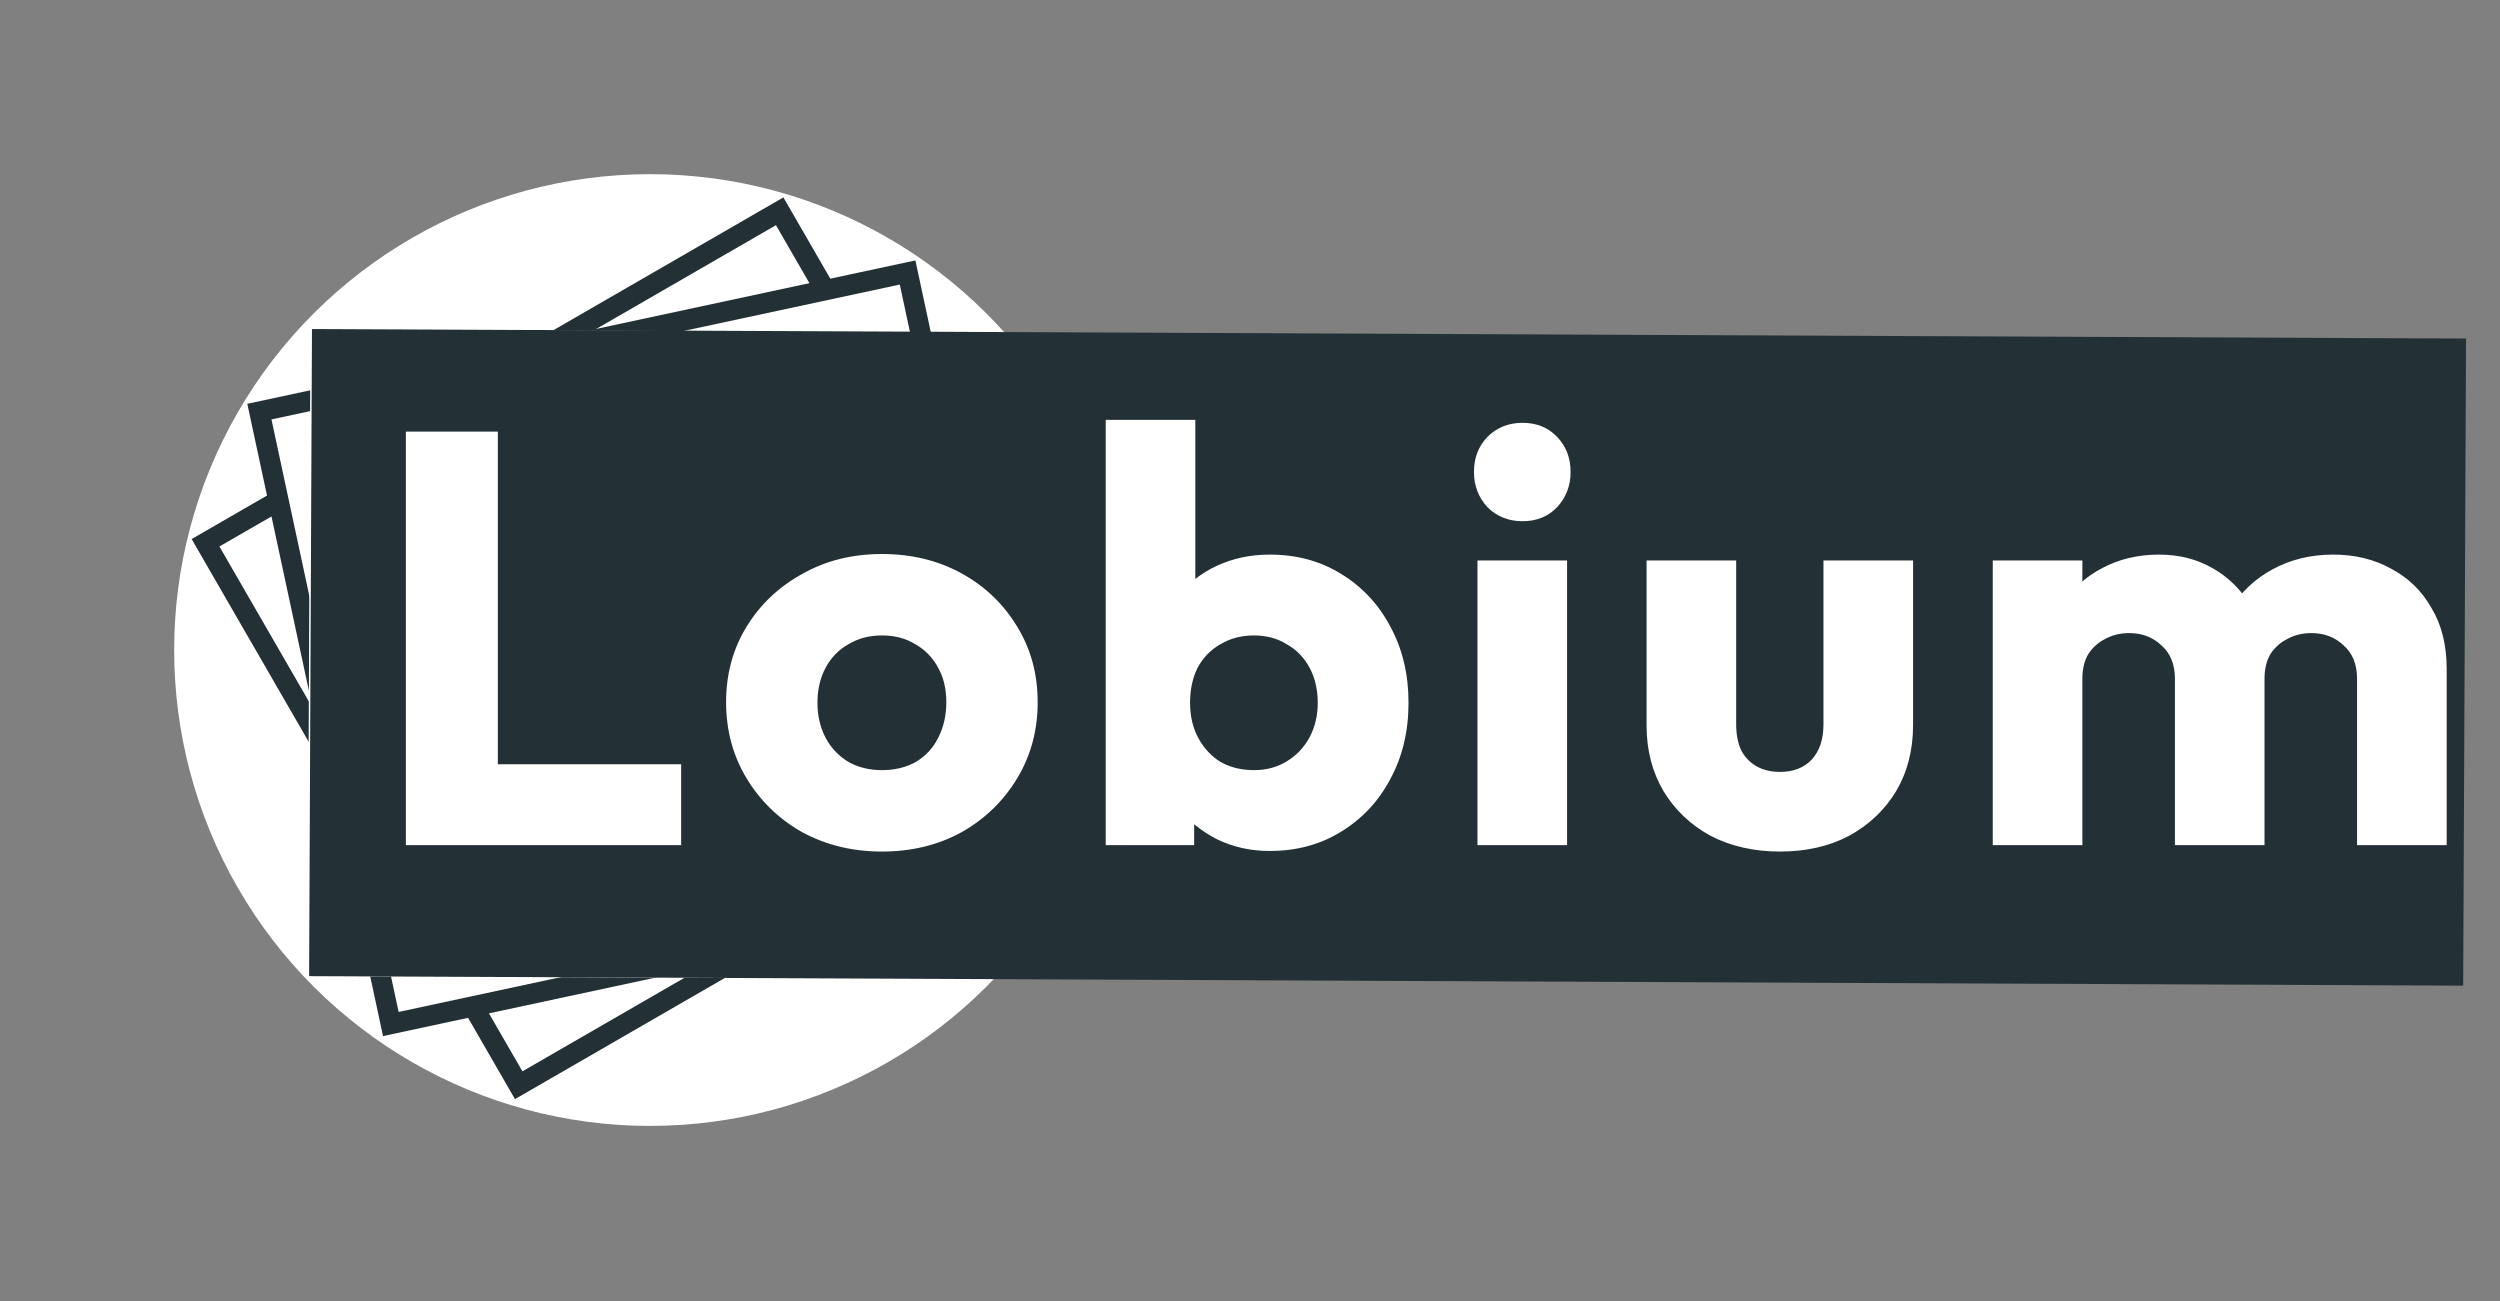 <svg width="171" height="89" viewBox="0 0 171 89" fill="none" xmlns="http://www.w3.org/2000/svg">
<rect x="0" y="0" width="171" height="89" fill="#808080" stroke="none"/>
<circle cx="44.463" cy="44.463" r="31.576" transform="rotate(-30 44.463 44.463)" fill="white" stroke="white" stroke-width="1.947"/>
<rect x="14.058" y="37.126" width="45.347" height="42.843" transform="rotate(-30 14.058 37.126)" fill="white" stroke="#233035" stroke-width="1.391"/>
<rect x="17.742" y="28.154" width="45.347" height="42.843" transform="rotate(-12.114 17.742 28.154)" fill="white" stroke="#233035" stroke-width="1.391"/>
<rect x="21.929" y="23.235" width="45.347" height="42.843" transform="rotate(0.253 21.929 23.235)" fill="white" stroke="white" stroke-width="1.391"/>
<circle cx="44.651" cy="44.651" r="13.771" fill="white"/>
<rect x="21.339" y="22.506" width="147.34" height="44.263" transform="rotate(0.253 21.339 22.506)" fill="#233035"/>
<path d="M27.762 57.805V29.522H34.052V57.805H27.762ZM32.61 57.805V52.277H46.591V57.805H32.61ZM60.321 58.246C58.318 58.246 56.502 57.805 54.873 56.924C53.27 56.016 52.002 54.787 51.067 53.238C50.132 51.689 49.665 49.953 49.665 48.03C49.665 46.107 50.132 44.385 51.067 42.862C52.002 41.34 53.27 40.138 54.873 39.257C56.475 38.349 58.291 37.895 60.321 37.895C62.351 37.895 64.167 38.336 65.769 39.217C67.372 40.098 68.64 41.313 69.575 42.862C70.51 44.385 70.977 46.107 70.977 48.03C70.977 49.953 70.51 51.689 69.575 53.238C68.64 54.787 67.372 56.016 65.769 56.924C64.167 57.805 62.351 58.246 60.321 58.246ZM60.321 52.677C61.202 52.677 61.977 52.49 62.645 52.117C63.312 51.716 63.82 51.168 64.167 50.474C64.541 49.753 64.728 48.938 64.728 48.03C64.728 47.122 64.541 46.334 64.167 45.667C63.793 44.972 63.272 44.438 62.605 44.064C61.964 43.664 61.202 43.463 60.321 43.463C59.466 43.463 58.705 43.664 58.038 44.064C57.37 44.438 56.849 44.972 56.475 45.667C56.101 46.361 55.914 47.162 55.914 48.07C55.914 48.952 56.101 49.753 56.475 50.474C56.849 51.168 57.37 51.716 58.038 52.117C58.705 52.49 59.466 52.677 60.321 52.677ZM86.848 58.206C85.54 58.206 84.338 57.939 83.243 57.405C82.148 56.844 81.253 56.109 80.559 55.201C79.864 54.267 79.464 53.225 79.357 52.077V43.864C79.464 42.716 79.864 41.701 80.559 40.819C81.253 39.911 82.148 39.204 83.243 38.696C84.338 38.189 85.54 37.935 86.848 37.935C88.691 37.935 90.32 38.376 91.736 39.257C93.178 40.138 94.3 41.34 95.101 42.862C95.929 44.385 96.343 46.121 96.343 48.07C96.343 50.02 95.929 51.756 95.101 53.278C94.3 54.801 93.178 56.002 91.736 56.884C90.32 57.765 88.691 58.206 86.848 58.206ZM85.767 52.677C86.621 52.677 87.369 52.477 88.01 52.077C88.678 51.676 89.198 51.128 89.572 50.434C89.946 49.74 90.133 48.952 90.133 48.07C90.133 47.162 89.946 46.361 89.572 45.667C89.198 44.972 88.678 44.438 88.01 44.064C87.369 43.664 86.621 43.463 85.767 43.463C84.912 43.463 84.151 43.664 83.483 44.064C82.815 44.438 82.295 44.972 81.921 45.667C81.574 46.361 81.4 47.162 81.4 48.07C81.4 48.978 81.587 49.78 81.961 50.474C82.335 51.168 82.842 51.716 83.483 52.117C84.151 52.49 84.912 52.677 85.767 52.677ZM75.631 57.805V28.721H81.76V43.103L80.759 47.83L81.68 52.557V57.805H75.631ZM101.059 57.805V38.336H107.188V57.805H101.059ZM104.144 35.651C103.182 35.651 102.381 35.331 101.74 34.69C101.126 34.022 100.819 33.221 100.819 32.286C100.819 31.325 101.126 30.524 101.74 29.883C102.381 29.242 103.182 28.921 104.144 28.921C105.105 28.921 105.893 29.242 106.507 29.883C107.121 30.524 107.429 31.325 107.429 32.286C107.429 33.221 107.121 34.022 106.507 34.69C105.893 35.331 105.105 35.651 104.144 35.651ZM121.76 58.246C119.971 58.246 118.382 57.885 116.993 57.164C115.631 56.416 114.562 55.401 113.788 54.12C113.013 52.811 112.626 51.315 112.626 49.633V38.336H118.755V49.553C118.755 50.22 118.862 50.794 119.076 51.275C119.316 51.756 119.664 52.13 120.118 52.397C120.572 52.664 121.119 52.798 121.76 52.798C122.668 52.798 123.389 52.517 123.923 51.956C124.457 51.369 124.725 50.568 124.725 49.553V38.336H130.854V49.593C130.854 51.302 130.467 52.811 129.692 54.12C128.918 55.401 127.849 56.416 126.487 57.164C125.125 57.885 123.549 58.246 121.76 58.246ZM136.305 57.805V38.336H142.434V57.805H136.305ZM148.764 57.805V46.428C148.764 45.44 148.456 44.679 147.842 44.144C147.255 43.584 146.52 43.303 145.639 43.303C145.025 43.303 144.477 43.437 143.996 43.704C143.516 43.944 143.128 44.291 142.835 44.745C142.567 45.199 142.434 45.76 142.434 46.428L140.07 45.386C140.07 43.837 140.404 42.515 141.072 41.42C141.74 40.299 142.648 39.444 143.796 38.856C144.944 38.242 146.24 37.935 147.682 37.935C149.044 37.935 150.259 38.242 151.327 38.856C152.422 39.471 153.29 40.325 153.931 41.42C154.572 42.515 154.893 43.824 154.893 45.346V57.805H148.764ZM161.222 57.805V46.428C161.222 45.44 160.915 44.679 160.301 44.144C159.714 43.584 158.979 43.303 158.098 43.303C157.483 43.303 156.936 43.437 156.455 43.704C155.975 43.944 155.587 44.291 155.293 44.745C155.026 45.199 154.893 45.76 154.893 46.428L151.368 45.947C151.421 44.291 151.808 42.876 152.529 41.701C153.277 40.499 154.252 39.578 155.454 38.937C156.682 38.269 158.058 37.935 159.58 37.935C161.076 37.935 162.398 38.255 163.546 38.896C164.721 39.511 165.643 40.405 166.31 41.581C167.005 42.729 167.352 44.118 167.352 45.747V57.805H161.222Z" fill="white"/>
</svg>

